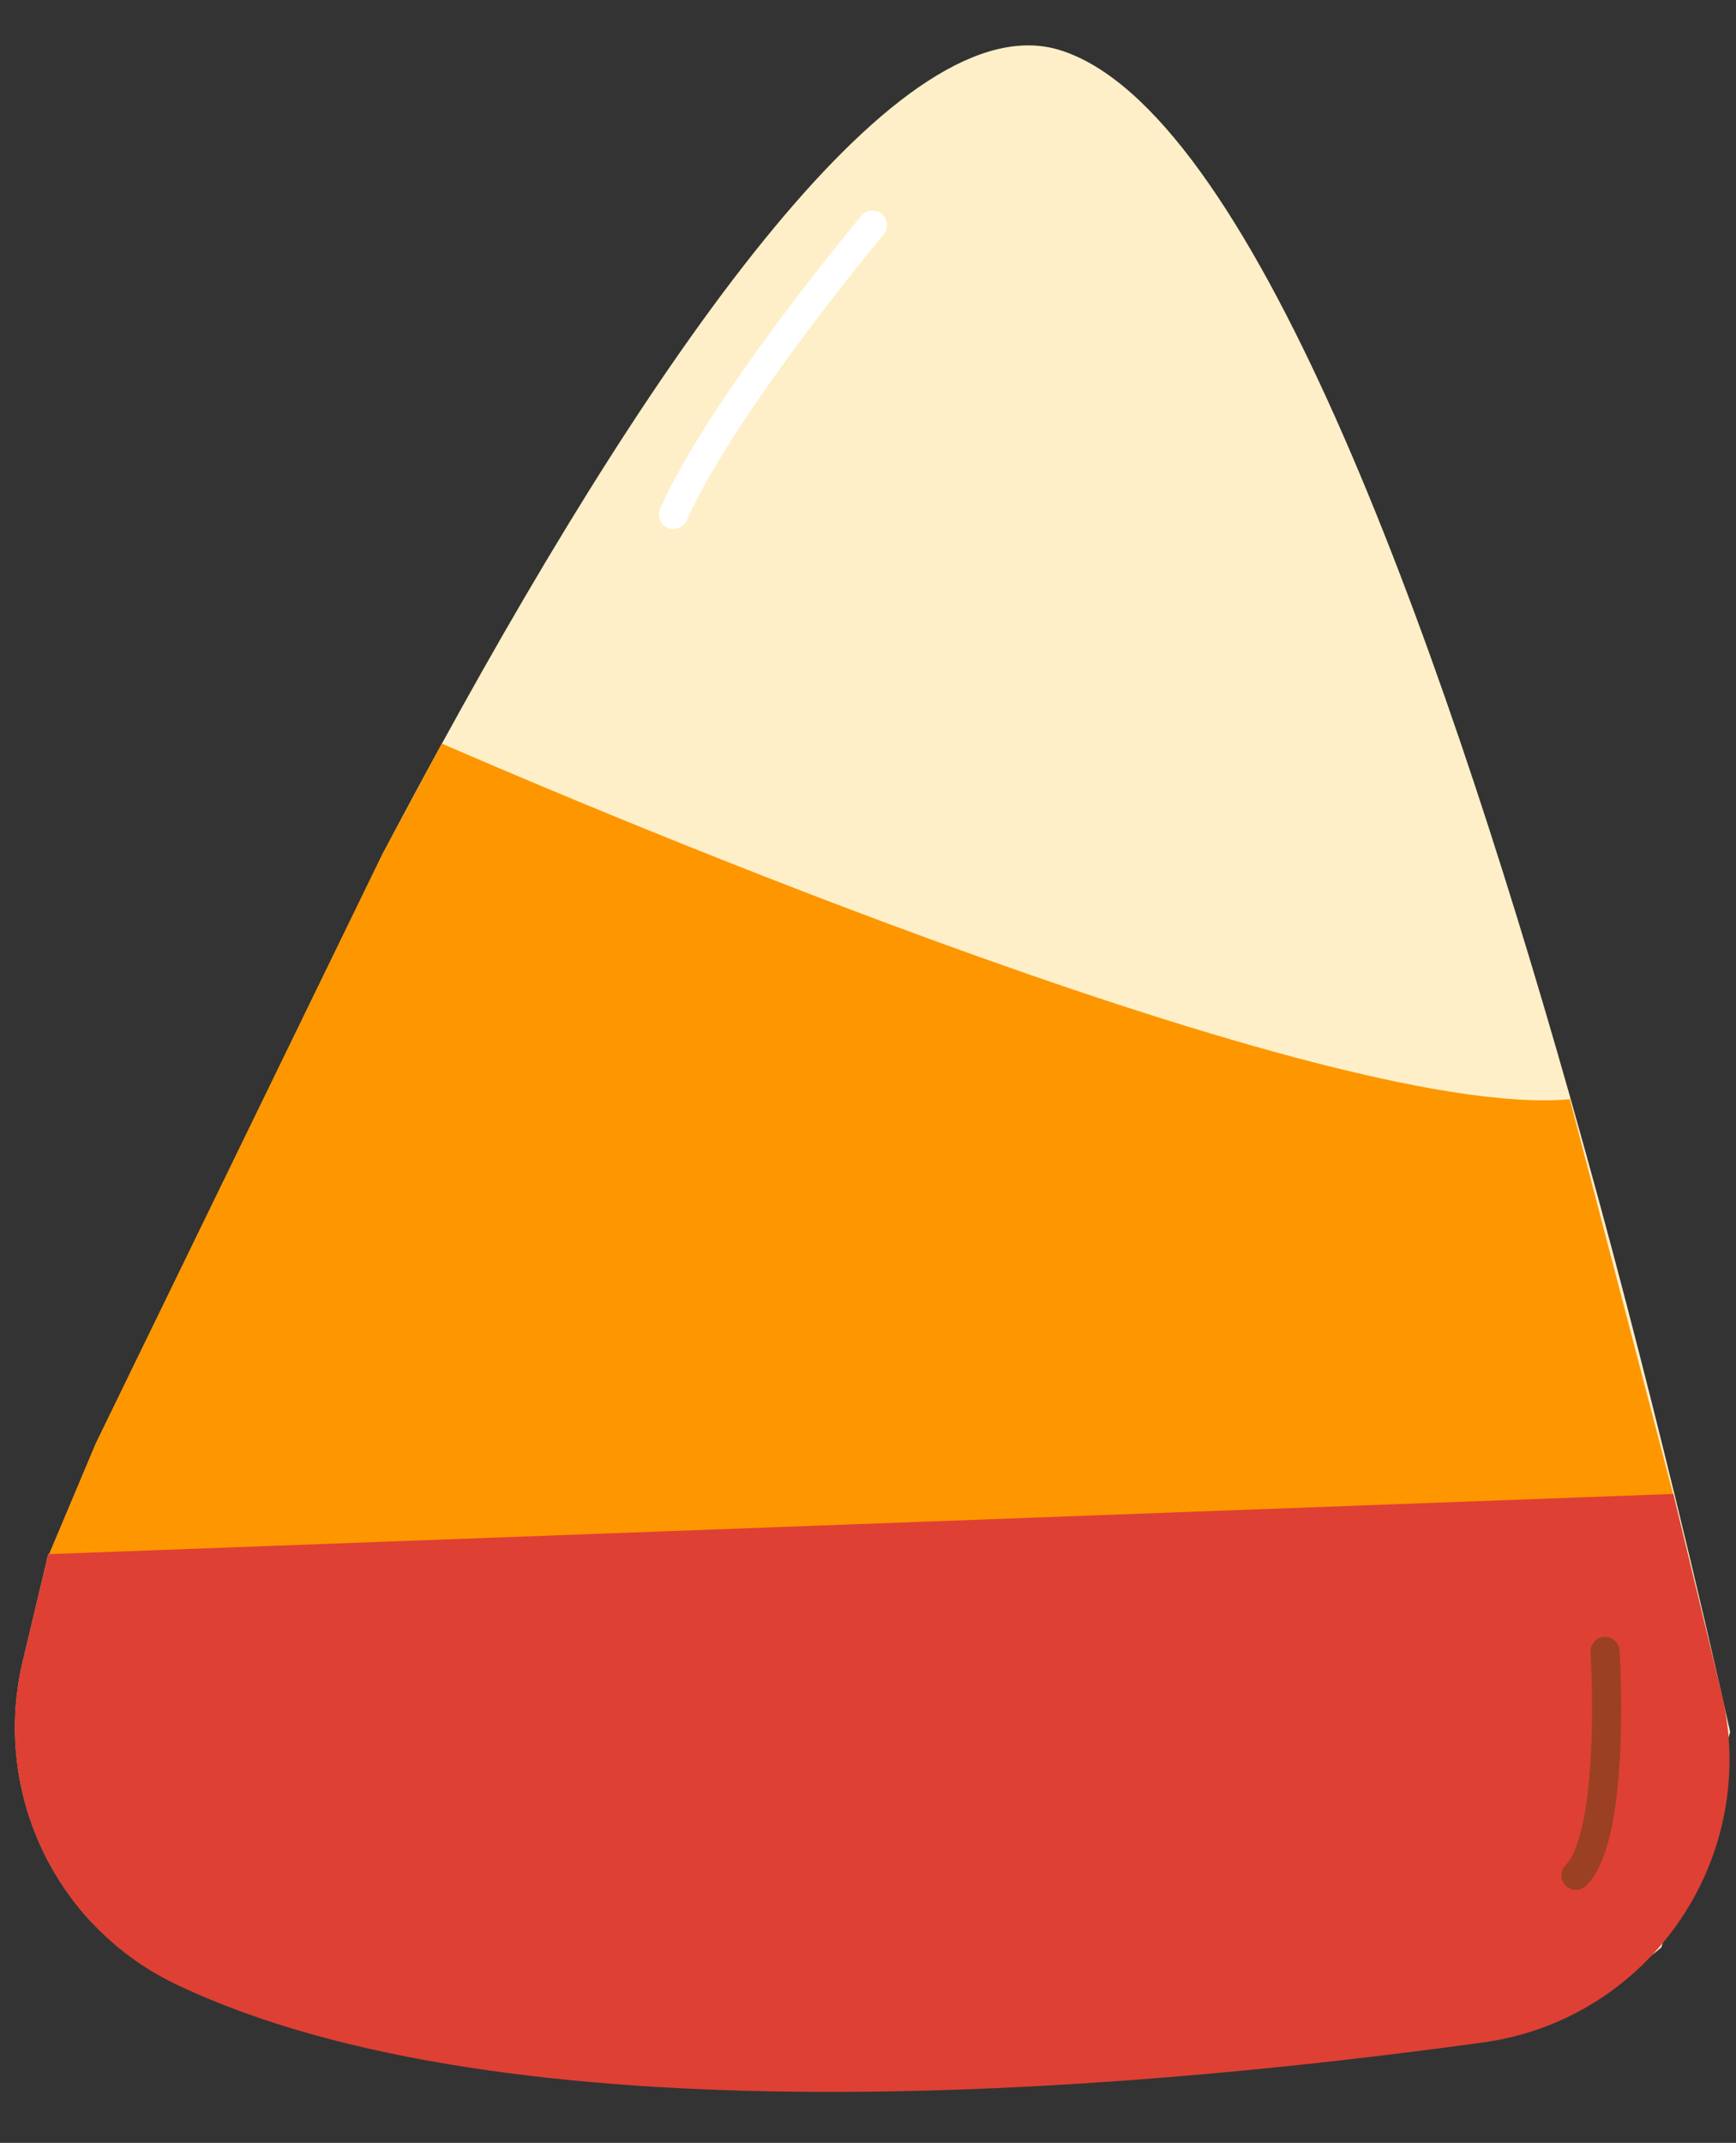 <?xml version="1.0" encoding="UTF-8"?><svg xmlns="http://www.w3.org/2000/svg" xmlns:xlink="http://www.w3.org/1999/xlink" height="1473.8" preserveAspectRatio="xMidYMid meet" version="1.0" viewBox="556.7 515.2 1194.4 1473.8" width="1194.4" zoomAndPan="magnify"><rect x="556.7" y="515.2" width="1194.4" height="1473.8" fill="#333333" stroke="none"/><g id="change1_1"><path d="M622.7,1508l-31.6,75h0l876.7-31.5L590.6,1584l-0.7,0l-0.9,3.9l0,0.1l-16.6,69.7c-15.6,65.3,3.4,132.3,47,179.2 c9.5,5.6,19.7,10.3,30.7,13.8c399.5,128.4,783.7,79.3,984.1,36.3c25.1-5.4,47.4-16.8,65.5-32.4l47.4-148.1 c-10.4-46.5-23.3-102.2-38.3-163.5l-0.1-0.3c-20.3-83.3-44.5-177.2-71.8-273.2l-0.1-0.4c-92.8-327-220.8-678.2-350.4-719.3 c-109.3-34.6-274.7,201.4-425.7,476.9c-13.8,25.2-27.5,50.7-41,76.3l0,0.1L622.7,1508z" fill="#feefc8"/></g><g id="change2_1"><path d="M860.7,1026.6c47,20.5,600.7,260.6,776.1,244.6l0.1,0.5l70.9,271l1.2,4.7l0.1,0.3l-242.3,8.7l-878,31.7l0-0.1 l1.7-3.9l0.4-1h0l31.6-75l197.1-405.1L860.7,1026.6z" fill="#fe9600"/></g><g id="change3_1"><path d="M1698.2,1854.5c-29.9,34.3-71.8,58.6-120.9,65.4c-253.8,35-671.9,69.1-899.8-40.1 c-22.5-10.8-42.1-25.5-58.3-42.9c-43.5-46.9-62.5-113.9-46.9-179.2l17.6-73.6l876.8-32.5l240.7-8.9l0.6,0l33.1,136.8 c2.2,9,3.7,18.1,4.6,27C1751.1,1761.7,1732.8,1814.8,1698.2,1854.5z" fill="#de4034"/></g><path d="M1157,670c0,0-103,123-137,199" fill="none" stroke="#fff" stroke-linecap="round" stroke-linejoin="round" stroke-miterlimit="10" stroke-width="20"/><path d="M1661,1651c0,0,8,126-20,154" fill="none" stroke="#9b4023" stroke-linecap="round" stroke-linejoin="round" stroke-miterlimit="10" stroke-width="20"/></svg>